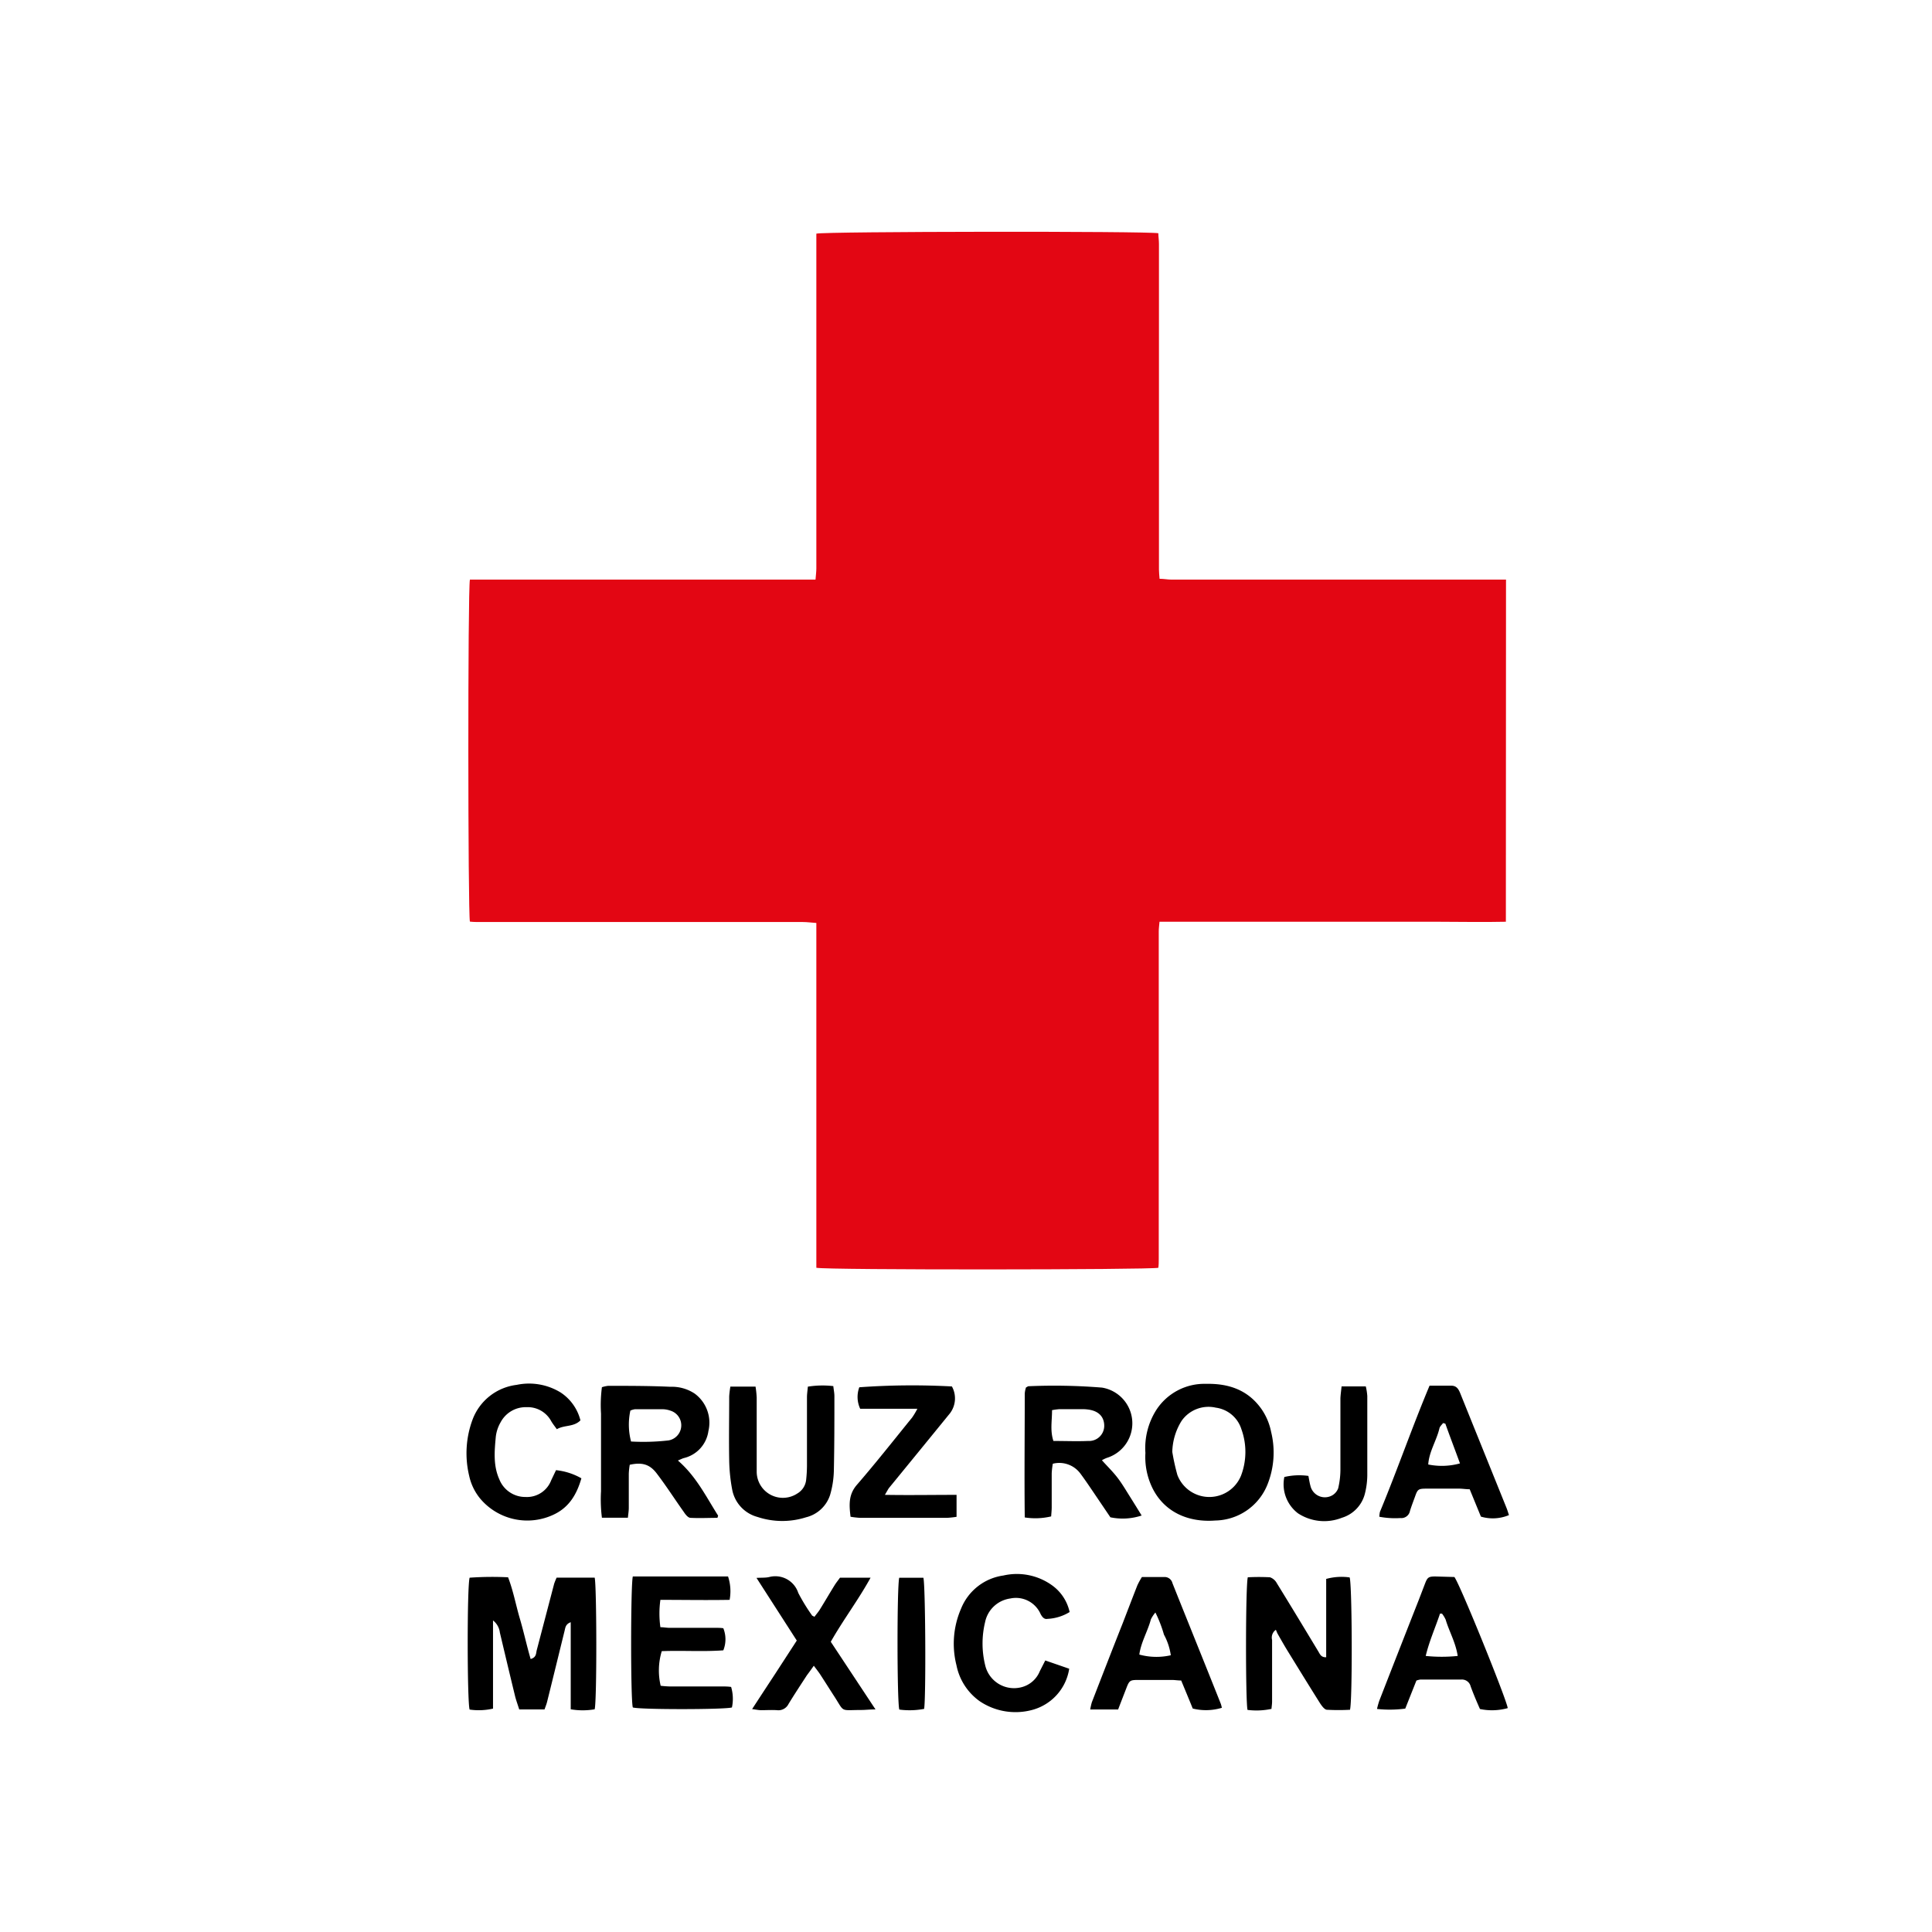 <svg xmlns="http://www.w3.org/2000/svg" viewBox="0 0 282.46 282.46"><defs><style>.cls-1{fill:#fff;}.cls-2{fill:#e30613;}</style></defs><title>iconos</title><g id="Capa_1" data-name="Capa 1"><rect class="cls-1" width="282.46" height="282.46"></rect><path class="cls-2" d="M220.16,134.76c-3.41.08-6.79,0-10.16,0H169.52c-.05.58-.11,1-.11,1.4q0,23.92,0,47.85c0,.46,0,.92-.06,1.34-1.13.3-48.57.34-50,0,0-2,0-4.12,0-6.2s0-4.2,0-6.3v-6.31q0-3.15,0-6.3V154c0-2.1,0-4.21,0-6.31V134.94c-.73-.05-1.34-.14-2-.14q-13.18,0-26.37,0H70.17c-.5,0-1,0-1.47-.06-.29-1.13-.32-48.53,0-50,3.33,0,6.7,0,10.07,0h40.46c.05-.67.12-1.16.12-1.66q0-23.86,0-47.72v-1.2c1.11-.33,48.58-.38,50-.06,0,.49.09,1,.09,1.57q0,21.09,0,42.19c0,1.8,0,3.6,0,5.4,0,.42.05.83.09,1.36.64,0,1.18.12,1.72.12h48.93Z"></path><path d="M86.94,249.9a10.32,10.32,0,0,1-3.5,0V237.17c-.79.29-.79.85-.91,1.31-.85,3.45-1.69,6.9-2.55,10.35-.09.36-.24.71-.37,1.09h-3.7c-.22-.71-.46-1.34-.62-2-.75-3.08-1.48-6.16-2.21-9.24a2.62,2.62,0,0,0-1-1.77V249.8a9.29,9.29,0,0,1-3.42.14c-.36-1-.39-18,0-19.28a47.57,47.57,0,0,1,5.62-.06c.77,2,1.14,4.07,1.73,6.07s1,3.94,1.57,5.88c.88-.25.77-.85.9-1.32q1.27-4.84,2.54-9.69a9.25,9.25,0,0,1,.36-.89h5.56C87.24,231.7,87.28,248.64,86.94,249.9Z"></path><path d="M182.43,230.6a31.86,31.86,0,0,1,3.24,0,1.81,1.81,0,0,1,1,.86c2.05,3.32,4.06,6.65,6.08,10,.24.4.4.86,1.14.83V230.84a8.47,8.47,0,0,1,3.43-.22c.37,1.06.42,18,.05,19.35a31.35,31.35,0,0,1-3.35,0c-.36,0-.75-.54-1-.91-1.62-2.57-3.21-5.16-4.81-7.76-.49-.8-.95-1.62-1.42-2.44-.1-.18-.16-.39-.26-.58a1.38,1.38,0,0,0-.55,1.48c0,3,0,6,0,9,0,.33-.05.66-.09,1.08a10.39,10.39,0,0,1-3.5.15C182.09,248.85,182.09,231.89,182.43,230.6Z"></path><path d="M104.89,221.91c-1.31,0-2.63.07-3.93,0-.37,0-.76-.51-1-.88-1.34-1.88-2.58-3.83-4-5.68-1-1.28-2.11-1.59-3.89-1.2a10.35,10.35,0,0,0-.14,1.3c0,1.67,0,3.34,0,5,0,.45-.08.9-.13,1.44H88a21.22,21.22,0,0,1-.13-3.88c0-1.24,0-2.48,0-3.73V210.4c0-1.24,0-2.49,0-3.73a20.05,20.05,0,0,1,.13-3.86,4.58,4.58,0,0,1,.91-.2c3,0,6.08,0,9.12.14a6,6,0,0,1,3.54,1,5.28,5.28,0,0,1,2,5.47,4.72,4.72,0,0,1-3.59,3.95c-.23.07-.45.18-.87.36,2.67,2.3,4.12,5.29,5.88,8.06ZM92.26,210.75a32.33,32.33,0,0,0,5.48-.16,2.24,2.24,0,0,0,.31-4.34,3.65,3.65,0,0,0-1.12-.22c-1.37,0-2.73,0-4.1,0a2.48,2.48,0,0,0-.67.2A9.68,9.68,0,0,0,92.26,210.75Z"></path><path d="M150,202.85c.26-.14.3-.18.34-.18a86.24,86.24,0,0,1,10.78.2,5.29,5.29,0,0,1,.68,10.28,5.2,5.2,0,0,0-.7.34c.79.88,1.58,1.65,2.24,2.5s1.25,1.85,1.84,2.79,1.16,1.86,1.73,2.79a8.81,8.81,0,0,1-4.57.26l-2.22-3.28c-.72-1.06-1.43-2.13-2.2-3.16a3.84,3.84,0,0,0-4-1.39,11.86,11.86,0,0,0-.16,1.39c0,1.67,0,3.34,0,5,0,.42-.05.83-.08,1.31a10,10,0,0,1-3.86.15c-.07-6.15,0-12.14,0-18.12A3.76,3.76,0,0,1,150,202.85Zm3.81,3.32c0,1.57-.3,3,.2,4.5,1.77,0,3.43.07,5.08,0a2.22,2.22,0,0,0,2.35-2.2c0-1.31-.79-2.18-2.32-2.39a6.48,6.48,0,0,0-.76-.06c-1.15,0-2.31,0-3.46,0A9.07,9.07,0,0,0,153.79,206.17Z"></path><path d="M167.46,212.42a10.39,10.39,0,0,1,1.57-6.25,8.38,8.38,0,0,1,7.29-3.85c3.32-.07,6.16.89,8.14,3.73a8.89,8.89,0,0,1,1.38,3.3,12.6,12.6,0,0,1-.54,7.7,8.36,8.36,0,0,1-7.61,5.25c-4,.31-7.49-1.26-9.21-4.76A10.32,10.32,0,0,1,167.46,212.42Zm3.93-.15a31.94,31.94,0,0,0,.74,3.36,5,5,0,0,0,9.31.11,9.76,9.76,0,0,0,.05-6.8,4.55,4.55,0,0,0-3.74-3.14,4.8,4.8,0,0,0-5,1.93A8.93,8.93,0,0,0,171.39,212.27Z"></path><path d="M106.67,233.9c-3.41.06-6.72,0-10.12,0a14.32,14.32,0,0,0,0,4c.5,0,.91.09,1.33.09h6.68c.42,0,.83,0,1.19.06a4.34,4.34,0,0,1,0,3.23c-3,.22-6,0-9,.12a9.74,9.74,0,0,0-.16,5.06,12.94,12.94,0,0,0,1.31.1h7.58c.46,0,.92,0,1.41.07a6.08,6.08,0,0,1,.12,3c-1,.32-13.51.33-14.49,0-.34-1.08-.32-18,0-19.15h13.92A6.83,6.83,0,0,1,106.67,233.9Z"></path><path d="M178.64,249.68a8,8,0,0,1-4.26.11c-.53-1.31-1.1-2.68-1.69-4.1-.51,0-.93-.08-1.35-.08-1.63,0-3.26,0-4.89,0-1.24,0-1.34.07-1.78,1.21s-.8,2.06-1.2,3.11h-4.08a9.1,9.1,0,0,1,.24-1.06c1.5-3.87,3-7.74,4.53-11.6.71-1.84,1.41-3.68,2.13-5.51a11.57,11.57,0,0,1,.66-1.2h3.34a1.17,1.17,0,0,1,1.12.89c1.09,2.75,2.2,5.48,3.3,8.23q1.89,4.69,3.77,9.41C178.55,249.28,178.59,249.49,178.64,249.68Zm-7.47-7.7a9,9,0,0,0-1-3,18.78,18.78,0,0,0-1.25-3.23,4.86,4.86,0,0,0-.66,1c-.46,1.75-1.45,3.34-1.69,5.15A9.49,9.49,0,0,0,171.17,242Z"></path><path d="M212.63,230.56c.77.92,7.68,18,7.8,19.17a8.63,8.63,0,0,1-4.06.13c-.44-1-.94-2.16-1.36-3.31a1.31,1.31,0,0,0-1.35-1l-6,0a3,3,0,0,0-.58.15l-1.63,4.1a17.2,17.2,0,0,1-4.13.05,12.23,12.23,0,0,1,.33-1.19q2.87-7.37,5.76-14.71l.92-2.4c.36-.94.52-1.06,1.49-1.07Zm-1.81,5.35-.29,0c-.66,2-1.55,3.95-2.09,6.19a22.87,22.87,0,0,0,4.68,0c-.31-2-1.25-3.57-1.76-5.3A4.45,4.45,0,0,0,210.82,235.91Z"></path><path d="M209,202.59h3.19c.86,0,1.12.65,1.38,1.31.81,2,1.63,4.05,2.45,6.07l4.23,10.48c.14.35.25.72.36,1.06a6.1,6.1,0,0,1-4.1.22l-1.64-4c-.53,0-1-.08-1.45-.09h-4.89c-1.18,0-1.28.1-1.66,1.19-.25.68-.51,1.36-.73,2.06a1.28,1.28,0,0,1-1.4,1.05,12.42,12.42,0,0,1-3.08-.19,3.66,3.66,0,0,1,.09-.72C204.26,215,206.42,208.74,209,202.59Zm2.3,5.55-.32-.09c-.18.25-.46.48-.53.76-.42,1.8-1.52,3.41-1.64,5.3a9.94,9.94,0,0,0,4.64-.16C212.74,212,212,210.08,211.31,208.14Z"></path><path d="M106.78,202.72h3.68a14.73,14.73,0,0,1,.17,1.6c0,3.3,0,6.59,0,9.89,0,.35,0,.69,0,1a3.83,3.83,0,0,0,5.94,3.14,2.63,2.63,0,0,0,1.29-2,20,20,0,0,0,.12-2.05c0-3.34,0-6.68,0-10,0-.5.08-1,.13-1.57a13.63,13.63,0,0,1,3.72-.08c.06.55.16,1,.16,1.46,0,3.64,0,7.28-.08,10.92a13.67,13.67,0,0,1-.55,3.53,4.92,4.92,0,0,1-3.52,3.27,11.45,11.45,0,0,1-7.09-.05,5.11,5.11,0,0,1-3.69-3.93,25.13,25.13,0,0,1-.45-4.32c-.06-3.13,0-6.26,0-9.39A14.31,14.31,0,0,1,106.78,202.72Z"></path><path d="M128,249.92c-.9,0-1.47.08-2,.08-3.38,0-2.4.46-4.23-2.3-.64-1-1.24-1.95-1.87-2.92-.25-.38-.54-.73-.92-1.25-.4.57-.71,1-1,1.38-.91,1.4-1.83,2.79-2.7,4.22a1.65,1.65,0,0,1-1.68.9c-.77-.05-1.54,0-2.31,0-.37,0-.73-.08-1.33-.16,1.19-1.83,2.26-3.46,3.33-5.09l3.2-4.93-5.89-9.16c.81-.05,1.35,0,1.87-.13a3.53,3.53,0,0,1,4.24,2.33,27.26,27.26,0,0,0,2,3.27c0,.06.14.08.36.22.26-.35.55-.68.79-1.06.72-1.16,1.41-2.35,2.13-3.51.24-.4.54-.76.82-1.15h4.47c-1.82,3.3-4,6.16-5.82,9.37Z"></path><path d="M129.37,218.55c3.66.06,7,0,10.48,0v3.21a13.83,13.83,0,0,1-1.38.15q-6.36,0-12.72,0a12.27,12.27,0,0,1-1.4-.16c-.21-1.75-.31-3.24.93-4.67,2.77-3.2,5.4-6.54,8.07-9.83a10.53,10.53,0,0,0,.77-1.29h-8.36a4.08,4.08,0,0,1-.13-3.14,107.72,107.72,0,0,1,13.54-.12,3.61,3.61,0,0,1-.28,3.92q-4.47,5.49-8.94,10.95C129.8,217.79,129.7,218,129.37,218.55Z"></path><path d="M156.38,235.68a6.76,6.76,0,0,1-3.24,1c-.48.1-.77-.28-1-.7a3.94,3.94,0,0,0-4.43-2.28,4.37,4.37,0,0,0-3.69,3.46,13.3,13.3,0,0,0,0,6.24,4.33,4.33,0,0,0,5.29,3.28,3.93,3.93,0,0,0,2.71-2.35l.8-1.57,3.5,1.21a7.41,7.41,0,0,1-5.33,6,9.37,9.37,0,0,1-7.74-1.24,8.46,8.46,0,0,1-3.41-5.25,12.85,12.85,0,0,1,.67-8.3,7.84,7.84,0,0,1,6.19-4.84,8.81,8.81,0,0,1,7.2,1.5A6.5,6.5,0,0,1,156.38,235.68Z"></path><path d="M84.86,207.66c-1,1-2.33.64-3.45,1.29-.31-.43-.59-.78-.82-1.17a3.9,3.9,0,0,0-3.6-2.05,4.15,4.15,0,0,0-3.8,2.21,5.45,5.45,0,0,0-.71,2.17c-.19,2.08-.38,4.18.53,6.19a4.08,4.08,0,0,0,3.83,2.56,3.79,3.79,0,0,0,3.74-2.43l.71-1.49A9.43,9.43,0,0,1,85,216.13c-.67,2.33-1.78,4.22-4,5.28a9,9,0,0,1-10.81-2.33,7.86,7.86,0,0,1-1.6-3.33,14.12,14.12,0,0,1,.5-8.21,7.9,7.9,0,0,1,6.44-5.07,8.82,8.82,0,0,1,6.43,1.11A6.88,6.88,0,0,1,84.86,207.66Z"></path><path d="M196.14,202.69h3.54a8.69,8.69,0,0,1,.22,1.41c0,3.86,0,7.71,0,11.56a11.36,11.36,0,0,1-.34,2.67,4.94,4.94,0,0,1-3.38,3.57,7,7,0,0,1-6.41-.65,5.33,5.33,0,0,1-2-5.31,9.55,9.55,0,0,1,3.52-.16c.1.51.17,1,.29,1.42a2.17,2.17,0,0,0,3.23,1.4,2,2,0,0,0,.83-1,11.88,11.88,0,0,0,.33-2.66c0-3.51,0-7,0-10.53C196,203.83,196.08,203.3,196.14,202.69Z"></path><path d="M131.47,230.67H135c.3,1,.39,17.43.11,19.17a11.36,11.36,0,0,1-3.63.1C131.14,248.81,131.13,231.87,131.47,230.67Z"></path></g></svg>